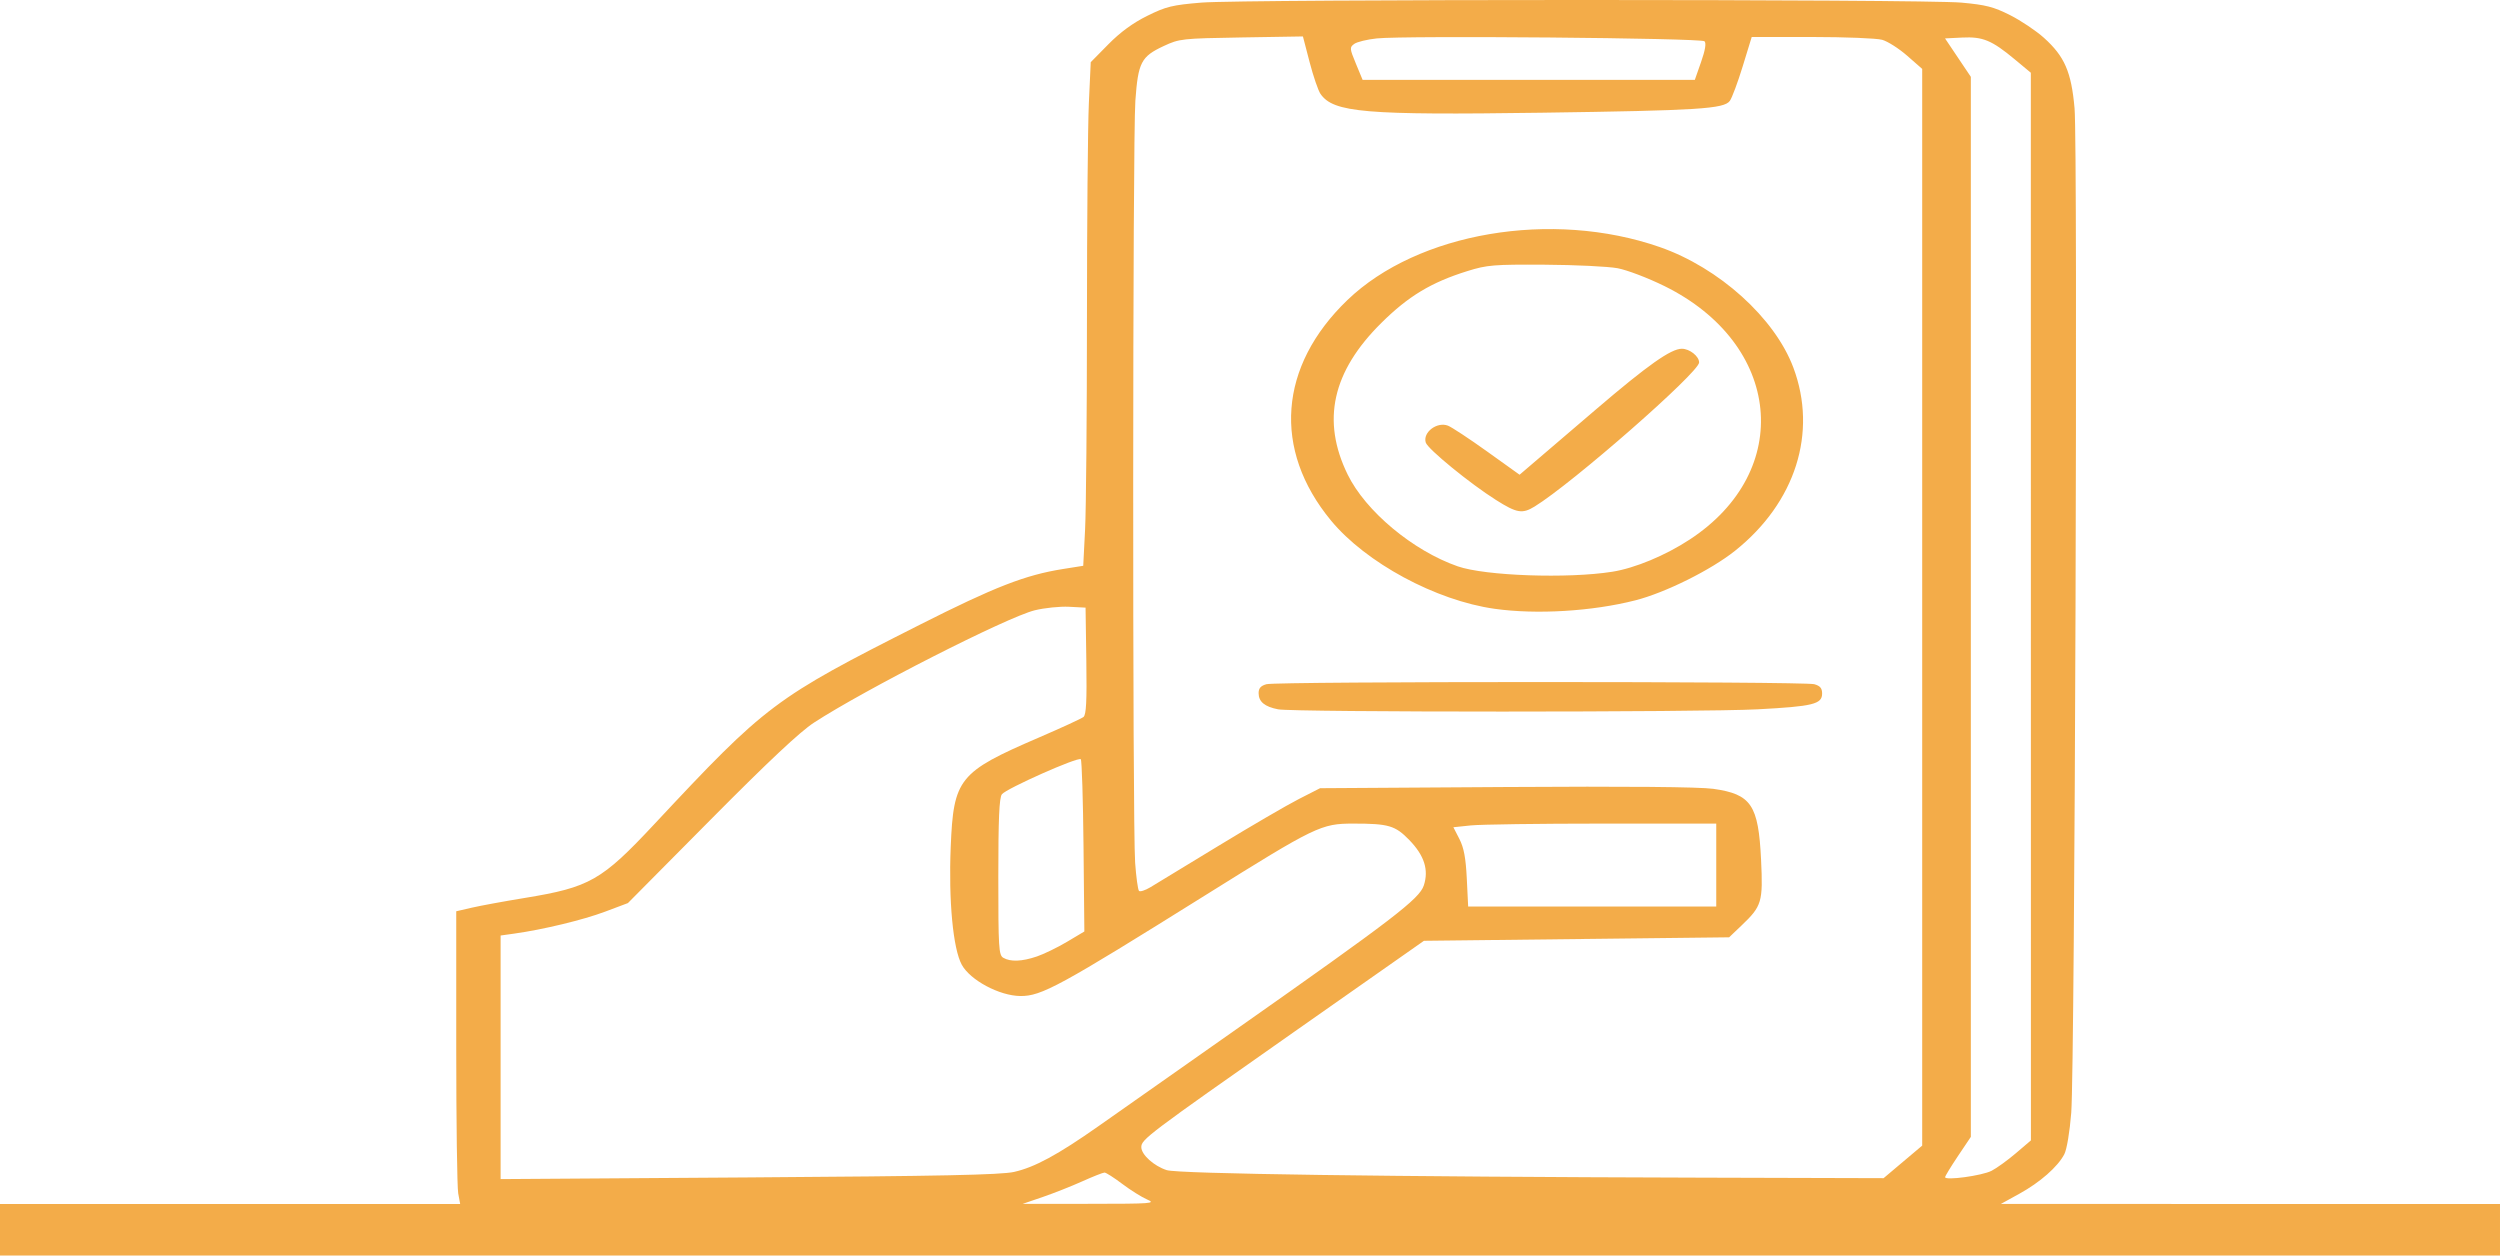 <?xml version="1.0" encoding="UTF-8"?>
<!-- Created with Inkscape (http://www.inkscape.org/) -->
<svg width="419.52" height="210.69" version="1.1" viewBox="0 0 419.52 210.69" xml:space="preserve" xmlns="http://www.w3.org/2000/svg"><g transform="translate(197.83 -37.466)"><path d="m-197.83 243.83v-4.32h77.22l-0.33-1.8c-0.181-0.99-0.33-12.044-0.33-24.563v-22.763l2.64-0.609c1.452-0.335 5.417-1.064 8.81-1.619 10.966-1.795 12.94-2.919 21.812-12.414 18.79-20.112 20.089-21.087 44.498-33.424 12.598-6.367 17.712-8.359 24.048-9.367l3.408-0.542 0.311-6.089c0.171-3.349 0.312-19.265 0.314-35.369 2e-3 -16.104 0.145-32.379 0.319-36.166l0.315-6.886 2.966-3.01c2.005-2.035 4.12-3.58 6.528-4.77 3.158-1.561 4.189-1.812 9.078-2.217 7.09-0.586 121.02-0.585 127.52 0.001 4.098 0.37 5.417 0.708 8.177 2.098 1.81 0.912 4.366 2.624 5.68 3.805 3.474 3.124 4.605 5.724 5.144 11.837 0.565 6.4 0.055 160.82-0.557 168.56-0.254 3.216-0.748 6.162-1.166 6.96-1.104 2.105-4.061 4.704-7.525 6.613l-3.12 1.72 41.88 5e-3 41.88 6e-3v8.64h-419.52zm192.5-5.079c-0.915-0.397-2.795-1.576-4.179-2.621-1.384-1.045-2.721-1.9-2.972-1.9-0.251 0-1.934 0.665-3.741 1.478s-4.797 1.996-6.645 2.628l-3.36 1.149 11.28-7e-3c10.457-6e-3 11.159-0.059 9.617-0.728zm-22.33-4.629c3.441-0.766 7.339-2.878 14.153-7.669 2.772-1.949 13.14-9.239 23.04-16.199 26.478-18.616 30.826-21.95 31.565-24.203 0.858-2.618 0.088-5.026-2.439-7.627-2.362-2.431-3.463-2.754-9.385-2.753-5.411 5e-4 -6.269 0.416-24.834 12.018-24.475 15.296-27.519 16.954-31.05 16.916-3.506-0.037-8.408-2.655-9.826-5.248-1.468-2.685-2.226-10.753-1.856-19.778 0.469-11.462 1.347-12.553 14.722-18.318 3.82-1.646 7.219-3.212 7.555-3.479 0.463-0.369 0.579-2.639 0.48-9.419l-0.13-8.933-2.773-0.144c-1.525-0.079-4.117 0.187-5.76 0.592-4.636 1.143-28.512 13.292-37.034 18.845-2.362 1.539-7.622 6.476-17.313 16.249l-13.92 14.038-3.84 1.444c-3.673 1.381-10.38 3-15.24 3.678l-2.28 0.318v40.877l41.64-0.281c32.166-0.217 42.297-0.427 44.527-0.923zm149.15-1.683 3.24-2.732v-180.68l-2.52-2.207c-1.386-1.214-3.276-2.417-4.2-2.675s-6.227-0.469-11.784-0.471l-10.104-0.003-1.51 4.92c-0.83 2.706-1.806 5.321-2.167 5.811-0.985 1.336-5.286 1.605-31.555 1.979-29.704 0.422-34.934-0.021-37.124-3.147-0.386-0.552-1.209-2.949-1.829-5.328l-1.127-4.325-10.32 0.17c-9.976 0.165-10.411 0.213-13.039 1.44-3.794 1.771-4.294 2.735-4.758 9.174-0.46 6.388-0.494 121.49-0.038 127.87 0.173 2.42 0.466 4.551 0.65 4.735 0.184 0.184 1.048-0.096 1.92-0.621 0.872-0.525 6.021-3.656 11.441-6.956 5.421-3.301 11.469-6.824 13.44-7.83l3.584-1.829 31.2-0.199c20.205-0.129 32.458-0.022 34.769 0.303 6.386 0.898 7.591 2.685 8.033 11.911 0.339 7.09 0.138 7.765-3.283 11.026l-2.079 1.981-51.211 0.585-21.674 15.205c-24.725 17.345-25.754 18.121-25.754 19.423 0 1.257 2.103 3.158 4.265 3.856 1.92 0.62 36.909 1.113 89.575 1.262l30.72 0.087zm-104.85-75.944c-2.253-0.438-3.265-1.279-3.265-2.714 0-0.826 0.357-1.232 1.32-1.501 1.724-0.482 90.196-0.482 91.92 0 0.991 0.277 1.32 0.669 1.32 1.572 0 1.776-1.53 2.15-10.8 2.642-9.552 0.507-77.889 0.508-80.495 1e-3zm36.335-16.867c-9.855-1.387-21.596-7.722-27.455-14.815-9.825-11.893-8.783-25.9 2.753-36.992 11.814-11.36 34.332-15.185 52.402-8.901 9.958 3.463 19.319 11.905 22.435 20.233 4.085 10.919 0.361 22.631-9.769 30.724-4.052 3.237-11.711 7.045-16.762 8.334-7.235 1.845-16.574 2.406-23.604 1.417zm19.745-6.217c3.816-0.608 8.909-2.727 12.998-5.407 17.573-11.516 15.454-32.813-4.233-42.529-2.744-1.354-6.286-2.704-7.87-2.999-1.584-0.295-7.092-0.561-12.24-0.591-8.559-0.05-9.668 0.042-12.96 1.069-6.076 1.897-9.898 4.2-14.449 8.707-8.24 8.161-10.068 16.386-5.652 25.427 3.011 6.163 10.953 12.791 18.469 15.412 4.609 1.608 18.503 2.095 25.937 0.91zm-19.505-12.04c-4.359-2.752-11.443-8.542-11.79-9.635-0.54-1.702 1.872-3.546 3.719-2.842 0.611 0.233 3.567 2.181 6.568 4.33l5.456 3.907 2.677-2.29c1.473-1.26 6.037-5.163 10.144-8.675 8.689-7.431 12.574-10.175 14.406-10.175 1.306 0 2.9 1.264 2.9 2.301 0 1.658-21.291 20.304-27.6 24.172-2.07 1.269-2.983 1.115-6.48-1.093zm83.146 112.57c0.865-0.445 2.708-1.776 4.093-2.958l2.52-2.148-7e-3 -89.582-7e-3 -89.582-2.735-2.274c-3.816-3.172-5.334-3.8-8.778-3.629l-2.885 0.143 2.166 3.225 2.166 3.225v177.88l-2.16 3.22c-1.188 1.771-2.16 3.366-2.16 3.544 0 0.6 6.197-0.248 7.787-1.066zm-160.21-35.966c1.194-0.405 3.479-1.516 5.077-2.468l2.906-1.731-0.14-14.293c-0.077-7.861-0.284-14.436-0.459-14.612-0.441-0.44-12.499 4.917-13.24 5.882-0.446 0.581-0.6 4.135-0.6 13.866 0 11.955 0.072 13.127 0.84 13.574 1.206 0.702 3.125 0.628 5.617-0.219zm114.02-15.343v-6.96h-19.13c-10.521 0-20.447 0.138-22.056 0.306l-2.927 0.306 1.012 1.974c0.752 1.468 1.07 3.175 1.24 6.654l0.229 4.68h41.632zm-2.547-134.76c0.697-1.988 0.892-3.162 0.576-3.48-0.542-0.546-50.172-0.979-54.983-0.48-1.625 0.169-3.333 0.584-3.795 0.922-0.795 0.582-0.78 0.765 0.282 3.327l1.124 2.711h55.744z" fill="#f3ac49"/></g></svg>
